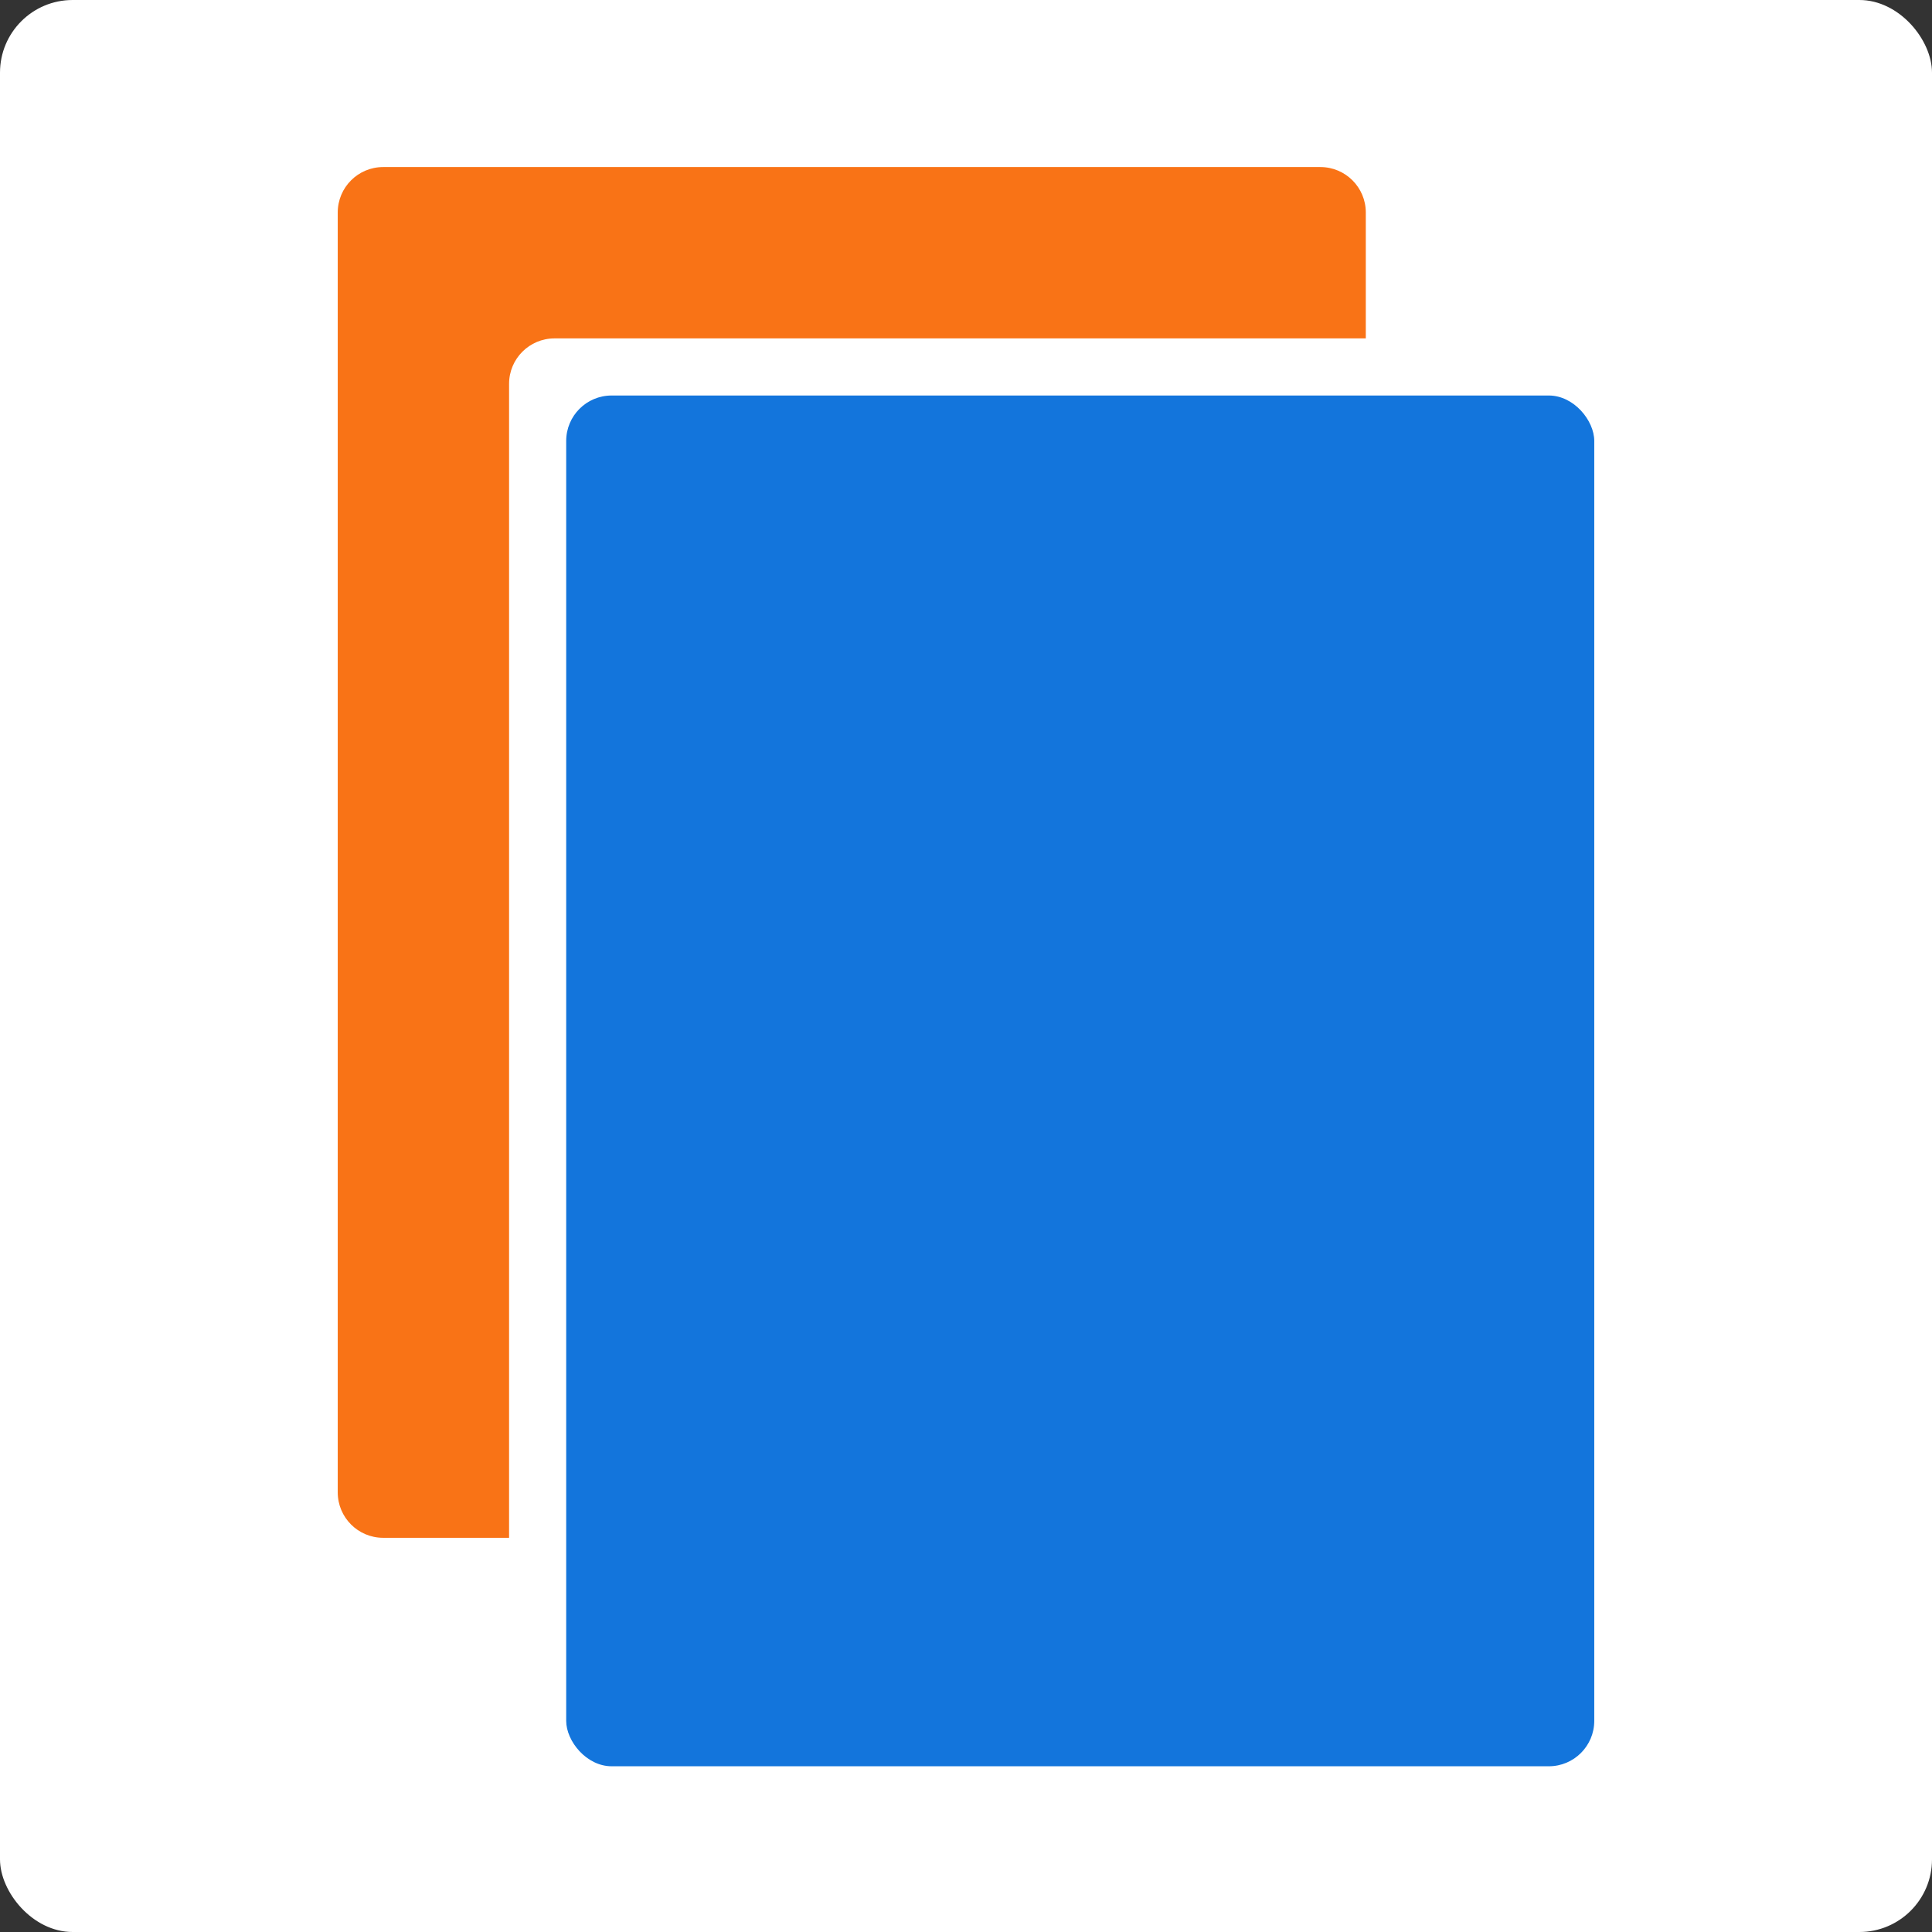 <svg width="532" height="532" viewBox="0 0 532 532" fill="none" xmlns="http://www.w3.org/2000/svg">
<rect x="0" y="0" width="532" height="532" fill="#333333" stroke="none"/>
<rect width="532" height="532" rx="20" fill="white"/>
<rect x="155.909" y="108.909" width="283.091" height="377.455" rx="12.51" fill="#1375DC"/>
<path d="M376.091 93.182H152.692C145.783 93.182 140.182 98.783 140.182 105.692V423.455H105.51C98.601 423.455 93 417.854 93 410.944V58.51C93 51.601 98.601 46 105.51 46H363.581C370.49 46 376.091 51.601 376.091 58.51V93.182Z" fill="#F97316"/>
</svg>

